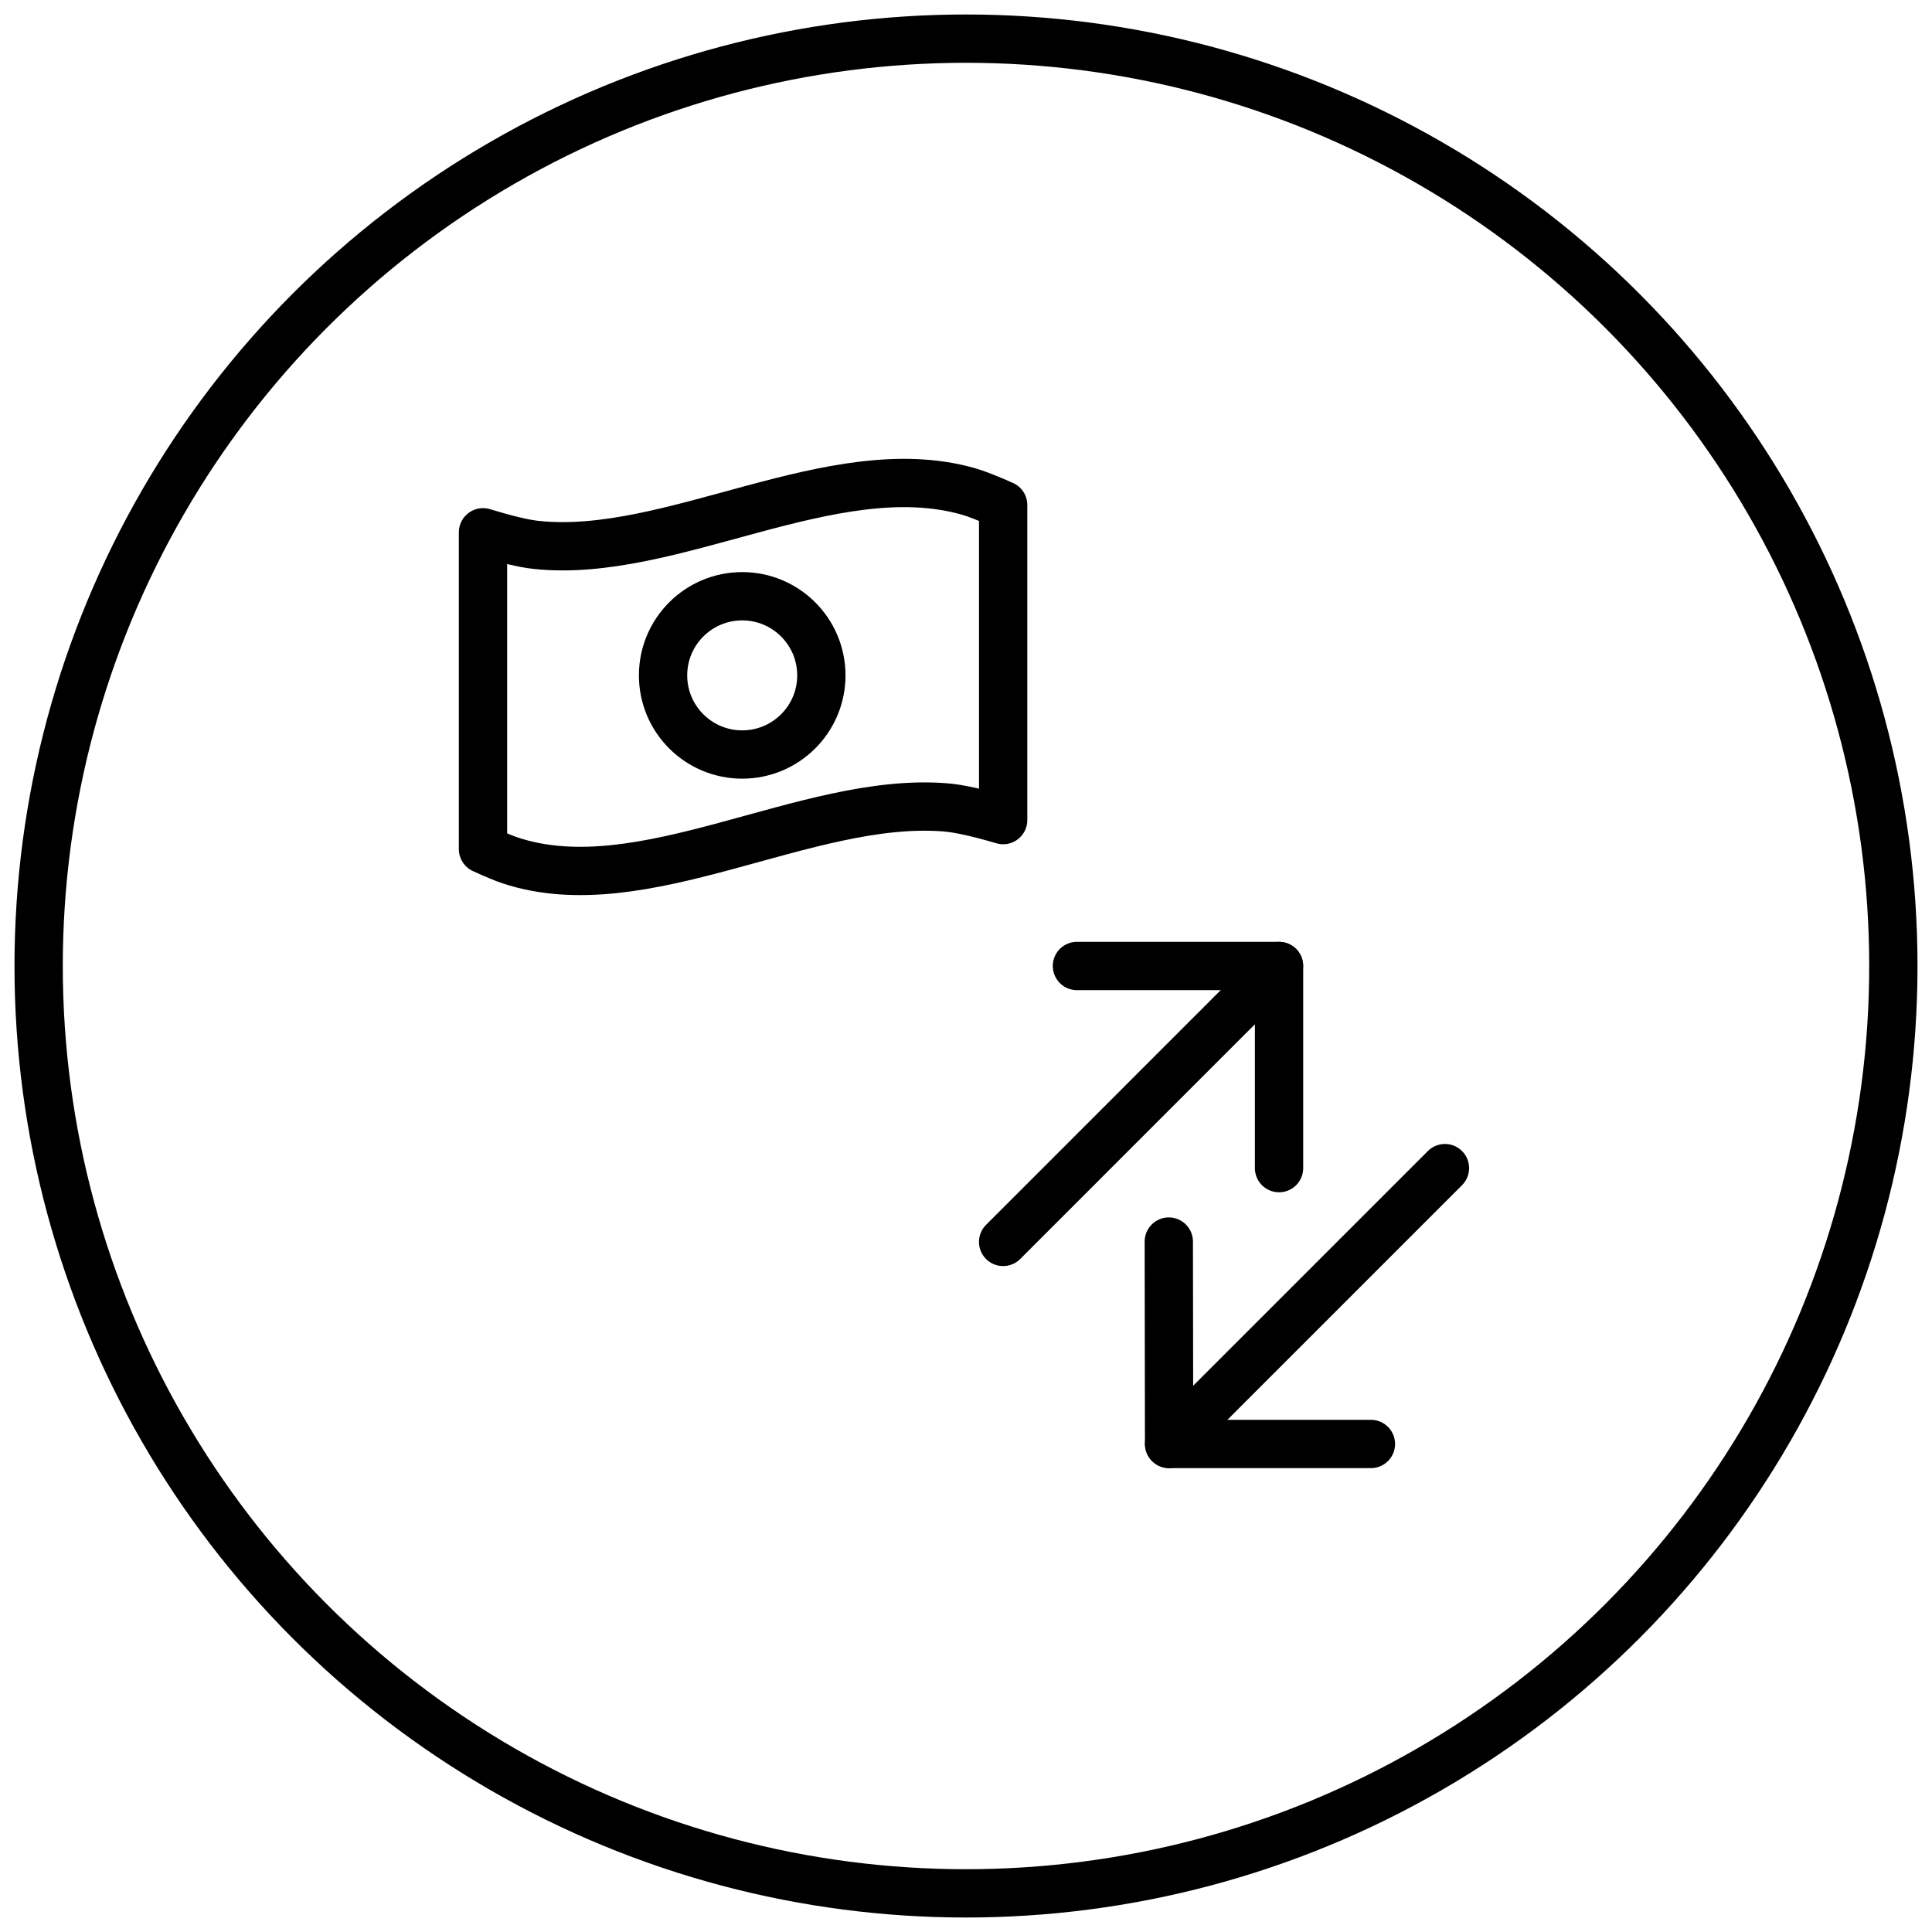<?xml version="1.0" encoding="UTF-8"?>
<svg width="60px" height="60px" viewBox="0 0 60 60" version="1.1" xmlns="http://www.w3.org/2000/svg" xmlns:xlink="http://www.w3.org/1999/xlink">
    <title>notes.arrows.icon</title>
    <g id="UC1-Entrypoint" stroke="none" stroke-width="1" fill="none" fill-rule="evenodd" stroke-linecap="round" stroke-linejoin="round">
        <g id="UC1-Transact-services" transform="translate(-419, -280)" stroke="#000000" stroke-width="1.5">
            <g id="notes.arrows.icon" transform="translate(420.2, 281.2)">
                <circle id="outline" cx="28.8" cy="28.8" r="28.8"></circle>
                <g id="icon" transform="translate(13.8, 13.8)">
                    <g transform="translate(0, 0)">
                        <path d="M16.154,10.469 C15.369,10.238 14.772,10.106 14.363,10.074 C10.038,9.725 4.955,13.083 0.847,11.722 C0.658,11.659 0.376,11.542 -1.77635684e-15,11.371 L-1.77635684e-15,10.469 L-1.77635684e-15,2.175 L-1.77635684e-15,1.531 C0.722,1.75 1.269,1.882 1.641,1.921 C5.834,2.378 10.858,-0.925 15.058,0.257 C15.305,0.326 15.672,0.469 16.154,0.684 L16.154,1.48 L16.154,9.774 L16.154,10.469 Z" id="Stroke-1"></path>
                        <path d="M10.508,5.975 C10.508,7.332 9.407,8.432 8.05,8.432 C6.691,8.432 5.592,7.332 5.592,5.975 C5.592,4.618 6.691,3.517 8.05,3.517 C9.407,3.517 10.508,4.618 10.508,5.975 Z" id="Stroke-3"></path>
                        <polyline id="Stroke-5" points="18.445 15 24.722 15 24.722 21.277"></polyline>
                        <line x1="16.153" y1="23.569" x2="24.721" y2="15" id="Stroke-7"></line>
                        <polyline id="Stroke-9" points="27.575 29.844 21.307 29.844 21.298 23.558"></polyline>
                        <line x1="29.874" y1="21.277" x2="21.308" y2="29.843" id="Stroke-11"></line>
                    </g>
                </g>
            </g>
        </g>
    </g>
</svg>